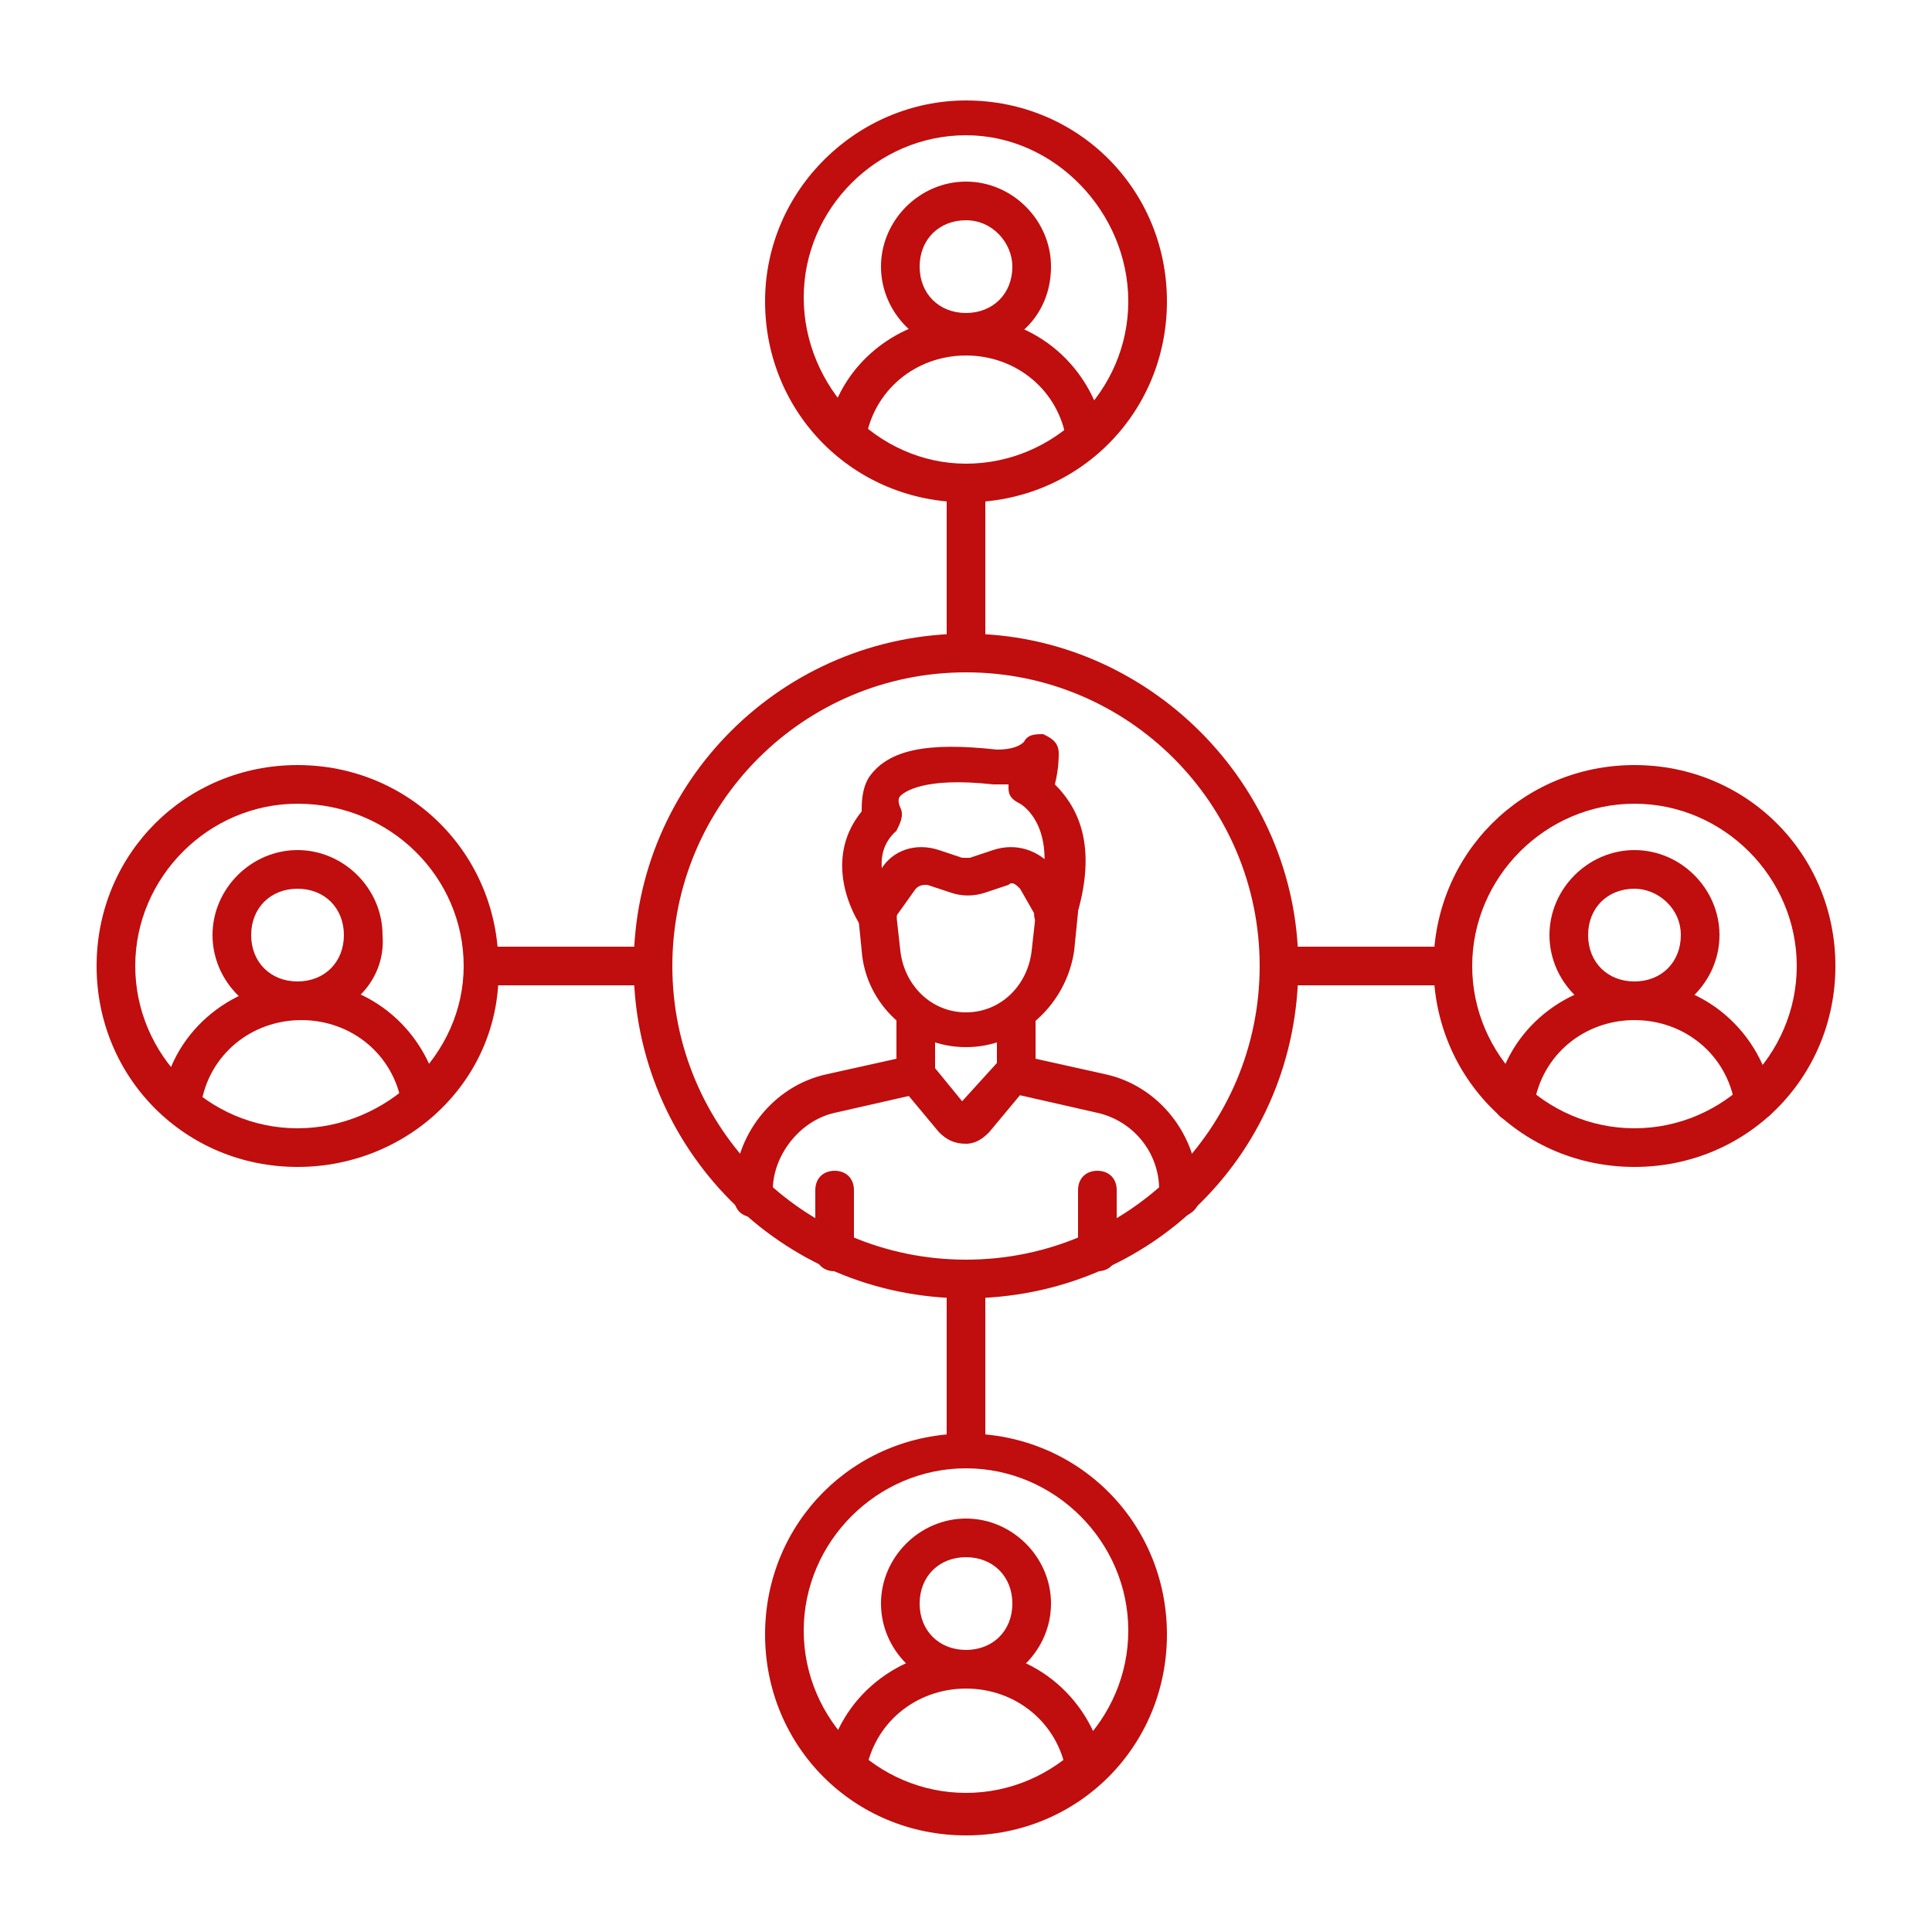 <?xml version="1.0" encoding="utf-8"?>
<!-- Generator: Adobe Illustrator 27.9.3, SVG Export Plug-In . SVG Version: 9.03 Build 53313)  -->
<svg version="1.1" id="Layer_1" xmlns="http://www.w3.org/2000/svg" xmlns:xlink="http://www.w3.org/1999/xlink" x="0px" y="0px"
	 viewBox="0 0 50 50" style="enable-background:new 0 0 50 50;" xml:space="preserve">
<style type="text/css">
	.st0{fill-rule:evenodd;clip-rule:evenodd;fill:#C00D0D;}
</style>
<g>
	<g>
		<g>
			<g>
				<g>
					<g>
						<path class="st0" d="M25,9.1c-1.2,0-2.2-1-2.2-2.2c0-1.2,1-2.2,2.2-2.2c1.2,0,2.2,1,2.2,2.2C27.2,8.2,26.2,9.1,25,9.1L25,9.1z
							 M25,5.7c-0.7,0-1.2,0.5-1.2,1.2c0,0.7,0.5,1.2,1.2,1.2c0.7,0,1.2-0.5,1.2-1.2C26.2,6.3,25.7,5.7,25,5.7z"/>
					</g>
					<g>
						<path class="st0" d="M28.1,11.8c-0.2,0-0.5-0.2-0.5-0.4c-0.2-1.3-1.3-2.2-2.6-2.2c-1.3,0-2.4,0.9-2.6,2.2
							c-0.1,0.3-0.3,0.5-0.6,0.4c-0.3-0.1-0.5-0.3-0.4-0.6c0.3-1.8,1.9-3,3.6-3c1.8,0,3.3,1.3,3.6,3.1
							C28.7,11.5,28.5,11.7,28.1,11.8C28.2,11.8,28.2,11.8,28.1,11.8z"/>
					</g>
				</g>
				<g>
					<path class="st0" d="M25,13c-2.9,0-5.2-2.3-5.2-5.2c0-2.9,2.4-5.2,5.2-5.2c2.9,0,5.2,2.3,5.2,5.2S27.9,13,25,13L25,13z M25,3.5
						c-2.3,0-4.2,1.9-4.2,4.2S22.7,12,25,12s4.2-1.9,4.2-4.2S27.3,3.5,25,3.5z"/>
				</g>
				<g>
					<g>
						<path class="st0" d="M7.7,26.4c-1.2,0-2.2-1-2.2-2.2c0-1.2,1-2.2,2.2-2.2s2.2,1,2.2,2.2C10,25.4,9,26.4,7.7,26.4L7.7,26.4z
							 M7.7,23c-0.7,0-1.2,0.5-1.2,1.2c0,0.7,0.5,1.2,1.2,1.2c0.7,0,1.2-0.5,1.2-1.2C8.9,23.5,8.4,23,7.7,23z"/>
					</g>
					<g>
						<path class="st0" d="M10.9,29c-0.2,0-0.5-0.2-0.5-0.4c-0.2-1.3-1.3-2.2-2.6-2.2c-1.3,0-2.4,0.9-2.6,2.2c0,0.3-0.3,0.5-0.6,0.4
							c-0.3,0-0.5-0.3-0.4-0.6c0.3-1.8,1.9-3,3.6-3c1.8,0,3.3,1.3,3.6,3.1C11.4,28.7,11.2,29,10.9,29C10.9,29,10.9,29,10.9,29z"/>
					</g>
				</g>
				<g>
					<path class="st0" d="M7.7,30.2c-2.9,0-5.2-2.3-5.2-5.2c0-2.9,2.3-5.2,5.2-5.2c2.9,0,5.2,2.3,5.2,5.2
						C13,27.9,10.6,30.2,7.7,30.2L7.7,30.2z M7.7,20.8c-2.3,0-4.2,1.9-4.2,4.2c0,2.3,1.9,4.2,4.2,4.2S12,27.3,12,25
						C12,22.7,10.1,20.8,7.7,20.8z"/>
				</g>
				<g>
					<g>
						<path class="st0" d="M25,43.7c-1.2,0-2.2-1-2.2-2.2c0-1.2,1-2.2,2.2-2.2c1.2,0,2.2,1,2.2,2.2C27.2,42.7,26.2,43.7,25,43.7
							L25,43.7z M25,40.3c-0.7,0-1.2,0.5-1.2,1.2s0.5,1.2,1.2,1.2c0.7,0,1.2-0.5,1.2-1.2S25.7,40.3,25,40.3z"/>
					</g>
					<g>
						<path class="st0" d="M28.1,46.3c-0.2,0-0.5-0.2-0.5-0.4c-0.2-1.3-1.3-2.2-2.6-2.2c-1.3,0-2.4,0.9-2.6,2.2
							c-0.1,0.3-0.3,0.5-0.6,0.4c-0.3-0.1-0.5-0.3-0.4-0.6c0.3-1.8,1.9-3,3.6-3c1.8,0,3.3,1.3,3.6,3.1C28.7,46,28.5,46.2,28.1,46.3
							C28.2,46.3,28.2,46.3,28.1,46.3z"/>
					</g>
				</g>
				<g>
					<path class="st0" d="M25,47.5c-2.9,0-5.2-2.3-5.2-5.2c0-2.9,2.3-5.2,5.2-5.2c2.9,0,5.2,2.3,5.2,5.2
						C30.2,45.2,27.9,47.5,25,47.5L25,47.5z M25,38c-2.3,0-4.2,1.9-4.2,4.2c0,2.3,1.9,4.2,4.2,4.2c2.3,0,4.2-1.9,4.2-4.2
						C29.2,39.9,27.3,38,25,38z"/>
				</g>
				<g>
					<g>
						<path class="st0" d="M42.3,26.4c-1.2,0-2.2-1-2.2-2.2c0-1.2,1-2.2,2.2-2.2c1.2,0,2.2,1,2.2,2.2C44.5,25.4,43.5,26.4,42.3,26.4
							L42.3,26.4z M42.3,23c-0.7,0-1.2,0.5-1.2,1.2c0,0.7,0.5,1.2,1.2,1.2c0.7,0,1.2-0.5,1.2-1.2C43.5,23.5,42.9,23,42.3,23z"/>
					</g>
					<g>
						<path class="st0" d="M45.4,29c-0.2,0-0.5-0.2-0.5-0.4c-0.2-1.3-1.3-2.2-2.6-2.2c-1.3,0-2.4,0.9-2.6,2.2c0,0.3-0.3,0.5-0.6,0.4
							c-0.3,0-0.5-0.3-0.4-0.6c0.3-1.8,1.9-3,3.6-3c1.8,0,3.3,1.3,3.6,3.1C46,28.7,45.8,29,45.4,29C45.5,29,45.4,29,45.4,29z"/>
					</g>
				</g>
				<g>
					<path class="st0" d="M42.3,30.2c-2.9,0-5.2-2.3-5.2-5.2c0-2.9,2.3-5.2,5.2-5.2c2.9,0,5.2,2.3,5.2,5.2
						C47.5,27.9,45.2,30.2,42.3,30.2L42.3,30.2z M42.3,20.8c-2.3,0-4.2,1.9-4.2,4.2c0,2.3,1.9,4.2,4.2,4.2c2.3,0,4.2-1.9,4.2-4.2
						C46.5,22.7,44.6,20.8,42.3,20.8z"/>
				</g>
			</g>
			<g>
				<path class="st0" d="M25,33.6c-4.8,0-8.6-3.9-8.6-8.6c0-4.8,3.9-8.6,8.6-8.6s8.6,3.9,8.6,8.6C33.6,29.8,29.8,33.6,25,33.6
					L25,33.6z M25,17.4c-4.2,0-7.6,3.4-7.6,7.6c0,4.2,3.4,7.6,7.6,7.6s7.6-3.4,7.6-7.6C32.6,20.8,29.2,17.4,25,17.4z"/>
			</g>
			<g>
				<path class="st0" d="M30.5,31.5c-0.3,0-0.5-0.2-0.5-0.5v-0.2c0-1-0.7-1.8-1.6-2l-2.2-0.5c-0.2-0.1-0.4-0.3-0.4-0.5v-1.5
					c0-0.3,0.2-0.5,0.5-0.5c0.3,0,0.5,0.2,0.5,0.5v1.1l1.8,0.4c1.4,0.3,2.4,1.6,2.4,3v0.2C31.1,31.2,30.8,31.5,30.5,31.5z"/>
			</g>
			<g>
				<path class="st0" d="M19.5,31.5c-0.3,0-0.5-0.2-0.5-0.5v-0.2c0-1.4,1-2.7,2.4-3l1.8-0.4v-1.1c0-0.3,0.2-0.5,0.5-0.5
					s0.5,0.2,0.5,0.5v1.5c0,0.2-0.2,0.4-0.4,0.5l-2.2,0.5c-0.9,0.2-1.6,1.1-1.6,2v0.2C20,31.2,19.7,31.5,19.5,31.5z"/>
			</g>
			<g>
				<path class="st0" d="M25,29.6C25,29.6,25,29.6,25,29.6c-0.3,0-0.5-0.1-0.7-0.3l-1-1.2c-0.2-0.2-0.2-0.5,0-0.7
					c0.2-0.2,0.5-0.2,0.7,0l0.9,1.1l1-1.1c0.2-0.2,0.5-0.2,0.7,0c0.2,0.2,0.2,0.5,0,0.7l-1,1.2C25.5,29.4,25.3,29.6,25,29.6z"/>
			</g>
			<g>
				<g>
					<path class="st0" d="M25,27.1c-1.4,0-2.6-1.1-2.7-2.5l-0.1-1c0-0.1,0-0.2,0.1-0.3l0.5-0.8c0.3-0.5,0.9-0.7,1.5-0.5l0.6,0.2
						c0.1,0,0.1,0,0.2,0l0.6-0.2c0.6-0.2,1.2,0,1.6,0.5l0.5,0.8c0.1,0.1,0.1,0.2,0.1,0.3l-0.1,1C27.6,26,26.4,27.1,25,27.1L25,27.1z
						 M23.2,23.7l0.1,0.9c0.1,0.9,0.8,1.6,1.7,1.6c0.9,0,1.6-0.7,1.7-1.6l0.1-0.9L26.4,23c-0.1-0.1-0.2-0.2-0.3-0.1l-0.6,0.2
						c-0.3,0.1-0.6,0.1-0.9,0l-0.6-0.2c-0.1,0-0.2,0-0.3,0.1L23.2,23.7z"/>
				</g>
				<g>
					<path class="st0" d="M27.3,24.1c-0.1,0-0.1,0-0.2,0c-0.3-0.1-0.4-0.4-0.3-0.6c0.7-2.1-0.4-2.7-0.4-2.7
						c-0.2-0.1-0.3-0.2-0.3-0.4c0,0,0-0.1,0-0.1c0,0-0.1,0-0.2,0c-0.1,0-0.2,0-0.2,0c-1.8-0.2-2.3,0.2-2.4,0.3c-0.1,0.1,0,0.3,0,0.3
						c0.1,0.2,0,0.4-0.1,0.6c-0.8,0.7-0.1,1.8-0.1,1.9c0.2,0.2,0.1,0.6-0.1,0.7c-0.2,0.2-0.5,0.1-0.7-0.1c-0.4-0.6-0.9-1.9,0-3
						c0-0.2,0-0.6,0.2-0.9c0.5-0.7,1.5-0.9,3.3-0.7c0,0,0,0,0,0c0.4,0,0.6-0.1,0.7-0.2c0.1-0.2,0.3-0.2,0.5-0.2
						c0.2,0.1,0.4,0.2,0.4,0.5c0,0.1,0,0.4-0.1,0.8c0.5,0.5,1.2,1.5,0.5,3.6C27.7,23.9,27.5,24.1,27.3,24.1L27.3,24.1z M26.5,19.1
						C26.5,19.1,26.5,19.1,26.5,19.1C26.5,19.1,26.5,19.1,26.5,19.1z"/>
				</g>
			</g>
			<g>
				<path class="st0" d="M28.4,32.9c-0.3,0-0.5-0.2-0.5-0.5v-1.6c0-0.3,0.2-0.5,0.5-0.5c0.3,0,0.5,0.2,0.5,0.5v1.6
					C28.9,32.7,28.7,32.9,28.4,32.9z"/>
			</g>
			<g>
				<path class="st0" d="M21.6,32.9c-0.3,0-0.5-0.2-0.5-0.5v-1.6c0-0.3,0.2-0.5,0.5-0.5s0.5,0.2,0.5,0.5v1.6
					C22.1,32.7,21.9,32.9,21.6,32.9z"/>
			</g>
			<g>
				<path class="st0" d="M16.9,25.5h-4.4c-0.3,0-0.5-0.2-0.5-0.5c0-0.3,0.2-0.5,0.5-0.5h4.4c0.3,0,0.5,0.2,0.5,0.5
					C17.4,25.3,17.2,25.5,16.9,25.5z"/>
			</g>
			<g>
				<path class="st0" d="M25,17.4c-0.3,0-0.5-0.2-0.5-0.5v-4.4c0-0.3,0.2-0.5,0.5-0.5s0.5,0.2,0.5,0.5v4.4
					C25.5,17.2,25.3,17.4,25,17.4z"/>
			</g>
			<g>
				<path class="st0" d="M37.5,25.5h-4.4c-0.3,0-0.5-0.2-0.5-0.5c0-0.3,0.2-0.5,0.5-0.5h4.4c0.3,0,0.5,0.2,0.5,0.5
					C38,25.3,37.8,25.5,37.5,25.5z"/>
			</g>
			<g>
				<path class="st0" d="M25,38c-0.3,0-0.5-0.2-0.5-0.5v-4.4c0-0.3,0.2-0.5,0.5-0.5s0.5,0.2,0.5,0.5v4.4C25.5,37.8,25.3,38,25,38z"
					/>
			</g>
		</g>
	</g>
</g>
</svg>
